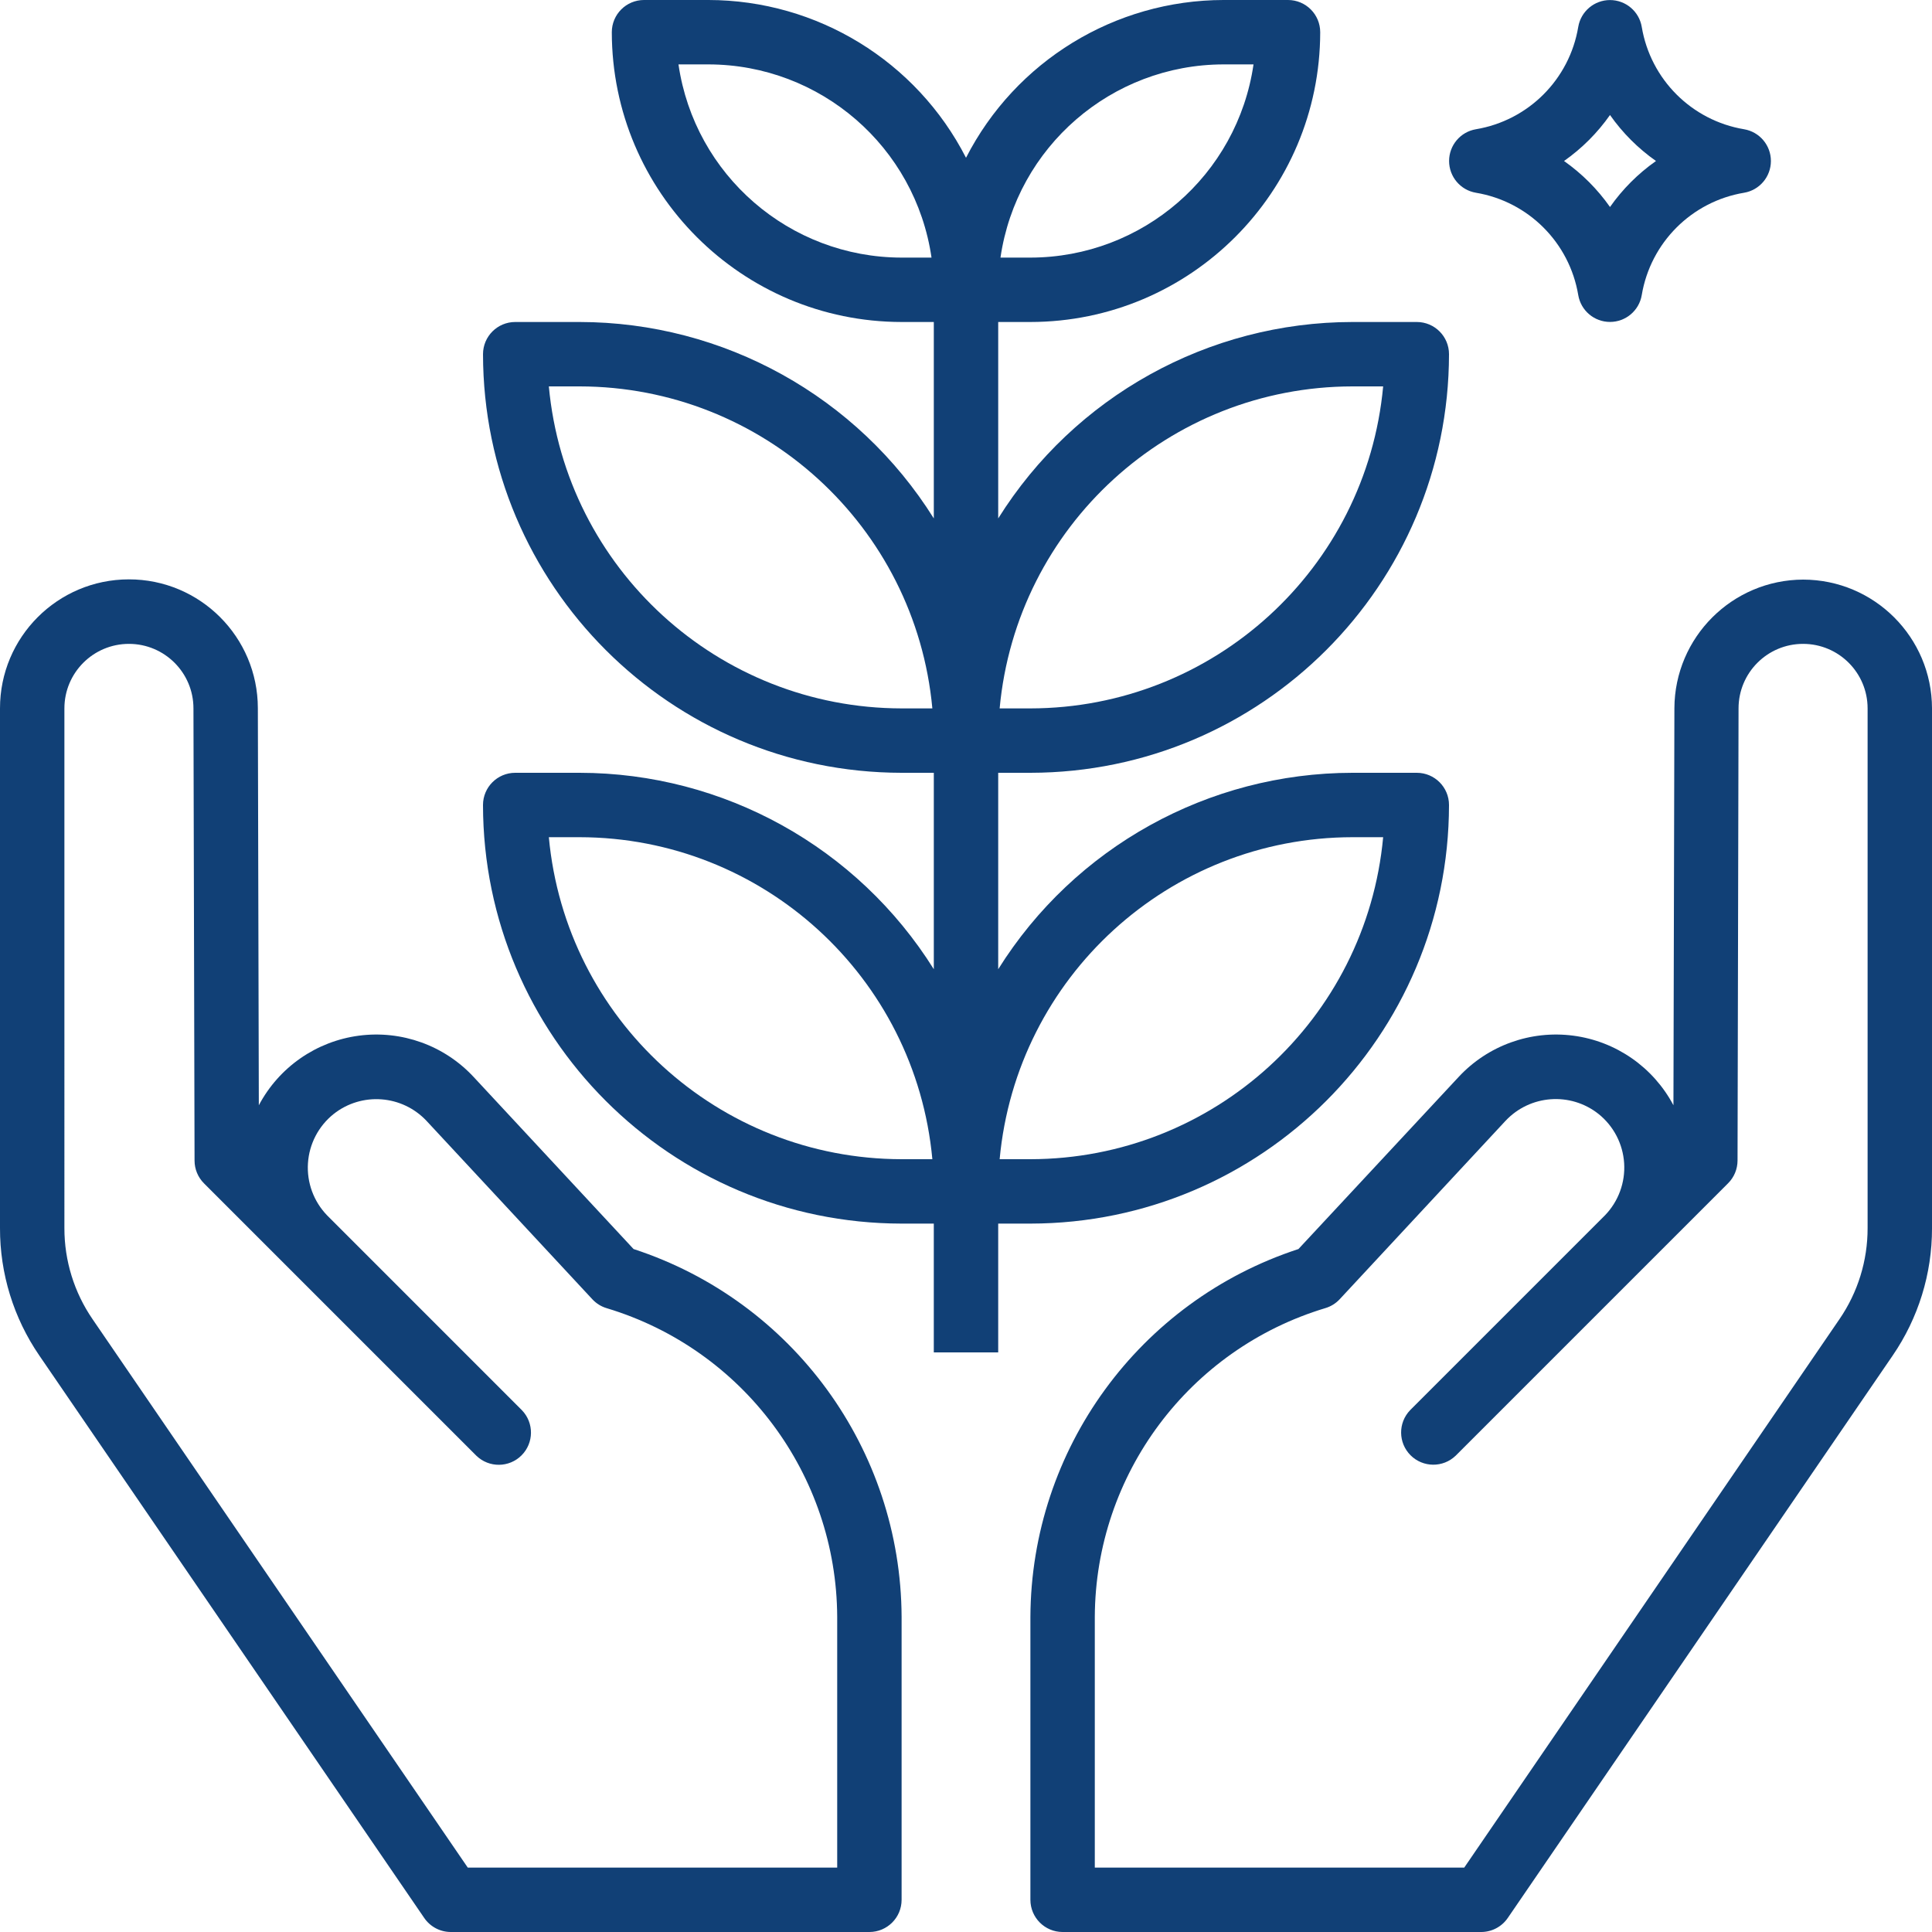<svg height="480pt" viewBox="0 0 480 480" width="480pt" xmlns="http://www.w3.org/2000/svg" style="fill: #114076"><path d="m105.398 476.512c1.492 2.18 3.961 3.488 6.602 3.488h104c4.418 0 8-3.582 8-8v-70.297c-.188-41.629-27.02-78.453-66.594-91.383l-39.719-42.734c-7.273-7.844-17.898-11.672-28.504-10.277-10.605 1.391-19.875 7.836-24.879 17.293l-.242-98.656c-.016-17.691-14.367-32.02-32.059-32.004s-32.02 14.367-32.004 32.059v129.121c-.027 11.309 3.383 22.355 9.785 31.68zm-89.398-300.512c0-8.855 7.18-16.031 16.031-16.031 8.855 0 16.031 7.176 16.031 16.031l.273 112.359c.004 2.117.848 4.145 2.344 5.641l67.68 67.68c3.141 3.031 8.129 2.988 11.215-.098 3.086-3.086 3.129-8.074.098-11.215l-48.406-48.414c-3.336-3.453-5.062-8.145-4.758-12.934.305-4.789 2.613-9.227 6.355-12.227 6.98-5.539 17.039-4.793 23.129 1.711l41.176 44.297c.973 1.051 2.211 1.82 3.586 2.223 33.855 10.207 57.082 41.32 57.246 76.68v62.297h-91.785l-93.23-136.266c-4.559-6.648-6.992-14.52-6.984-22.582zm0 0"/><path d="m448 144c-17.629.059-31.918 14.32-32 31.953l-.238 98.648c-5.004-9.457-14.277-15.902-24.883-17.293-10.605-1.395-21.227 2.434-28.504 10.277l-39.781 42.734c-39.57 12.93-66.406 49.754-66.594 91.383v70.297c0 4.418 3.582 8 8 8h104c2.641 0 5.109-1.309 6.602-3.488l95.613-139.711c6.395-9.316 9.805-20.352 9.785-31.648v-129.152c-.035-17.66-14.34-31.965-32-32zm16 161.152c.012 8.062-2.426 15.934-6.984 22.582l-93.23 136.266h-91.785v-62.297c.156-35.375 23.398-66.5 57.273-76.703 1.371-.402 2.609-1.172 3.582-2.223l41.176-44.297c6.09-6.504 16.148-7.25 23.129-1.711 3.746 3 6.051 7.441 6.355 12.23s-1.422 9.484-4.754 12.938l-48.41 48.406c-3.031 3.141-2.988 8.129.098 11.215 3.086 3.086 8.074 3.129 11.215.098l67.68-67.68c1.496-1.496 2.34-3.523 2.344-5.641l.25-112.336c0-8.855 7.176-16.031 16.031-16.031s16.031 7.176 16.031 16.031zm0 0"/><path d="m144 192h-16c-4.418 0-8 3.582-8 8 .066 57.41 46.59 103.934 104 104h8v32h16v-32h8c57.41-.066 103.934-46.59 104-104 0-4.418-3.582-8-8-8h-16c-35.777.035-69.023 18.469-88 48.801v-48.801h8c57.41-.066 103.934-46.59 104-104 0-4.418-3.582-8-8-8h-16c-35.777.035-69.023 18.469-88 48.801v-48.801h8c39.746-.043 71.957-32.254 72-72 0-4.418-3.582-8-8-8h-16c-26.996.035-51.703 15.168-64 39.199-12.297-24.031-37.004-39.164-64-39.199h-16c-4.418 0-8 3.582-8 8 .043 39.746 32.254 71.957 72 72h8v48.801c-18.977-30.332-52.223-48.766-88-48.801h-16c-4.418 0-8 3.582-8 8 .066 57.41 46.59 103.934 104 104h8v48.801c-18.977-30.332-52.223-48.766-88-48.801zm80 96c-45.48-.055-83.449-34.711-87.641-80h7.641c45.48.055 83.449 34.711 87.641 80zm112-80h7.641c-4.191 45.289-42.16 79.945-87.641 80h-7.641c4.191-45.289 42.16-79.945 87.641-80zm0-112h7.641c-4.191 45.289-42.16 79.945-87.641 80h-7.641c4.191-45.289 42.16-79.945 87.641-80zm-32-80h7.434c-4.016 27.535-27.609 47.965-55.434 48h-7.434c4.016-27.535 27.609-47.965 55.434-48zm-80 48c-27.824-.035-51.418-20.465-55.434-48h7.434c27.824.035 51.418 20.465 55.434 48zm0 112c-45.48-.055-83.449-34.711-87.641-80h7.641c45.48.055 83.449 34.711 87.641 80zm0 0"/><path d="m392.113 73.32c.648 3.848 3.984 6.664 7.887 6.664s7.238-2.816 7.887-6.664c2.176-13.039 12.391-23.254 25.426-25.434 3.848-.648 6.664-3.984 6.664-7.887s-2.816-7.238-6.664-7.887c-13.035-2.18-23.25-12.395-25.426-25.434-.648-3.848-3.984-6.664-7.887-6.664s-7.238 2.816-7.887 6.664c-2.176 13.039-12.391 23.254-25.426 25.434-3.848.648-6.664 3.984-6.664 7.887s2.816 7.238 6.664 7.887c13.035 2.18 23.25 12.395 25.426 25.434zm7.887-44.746c3.121 4.441 6.984 8.305 11.426 11.426-4.441 3.121-8.305 6.984-11.426 11.426-3.121-4.441-6.984-8.305-11.422-11.426 4.438-3.121 8.301-6.984 11.422-11.426zm0 0"/></svg>